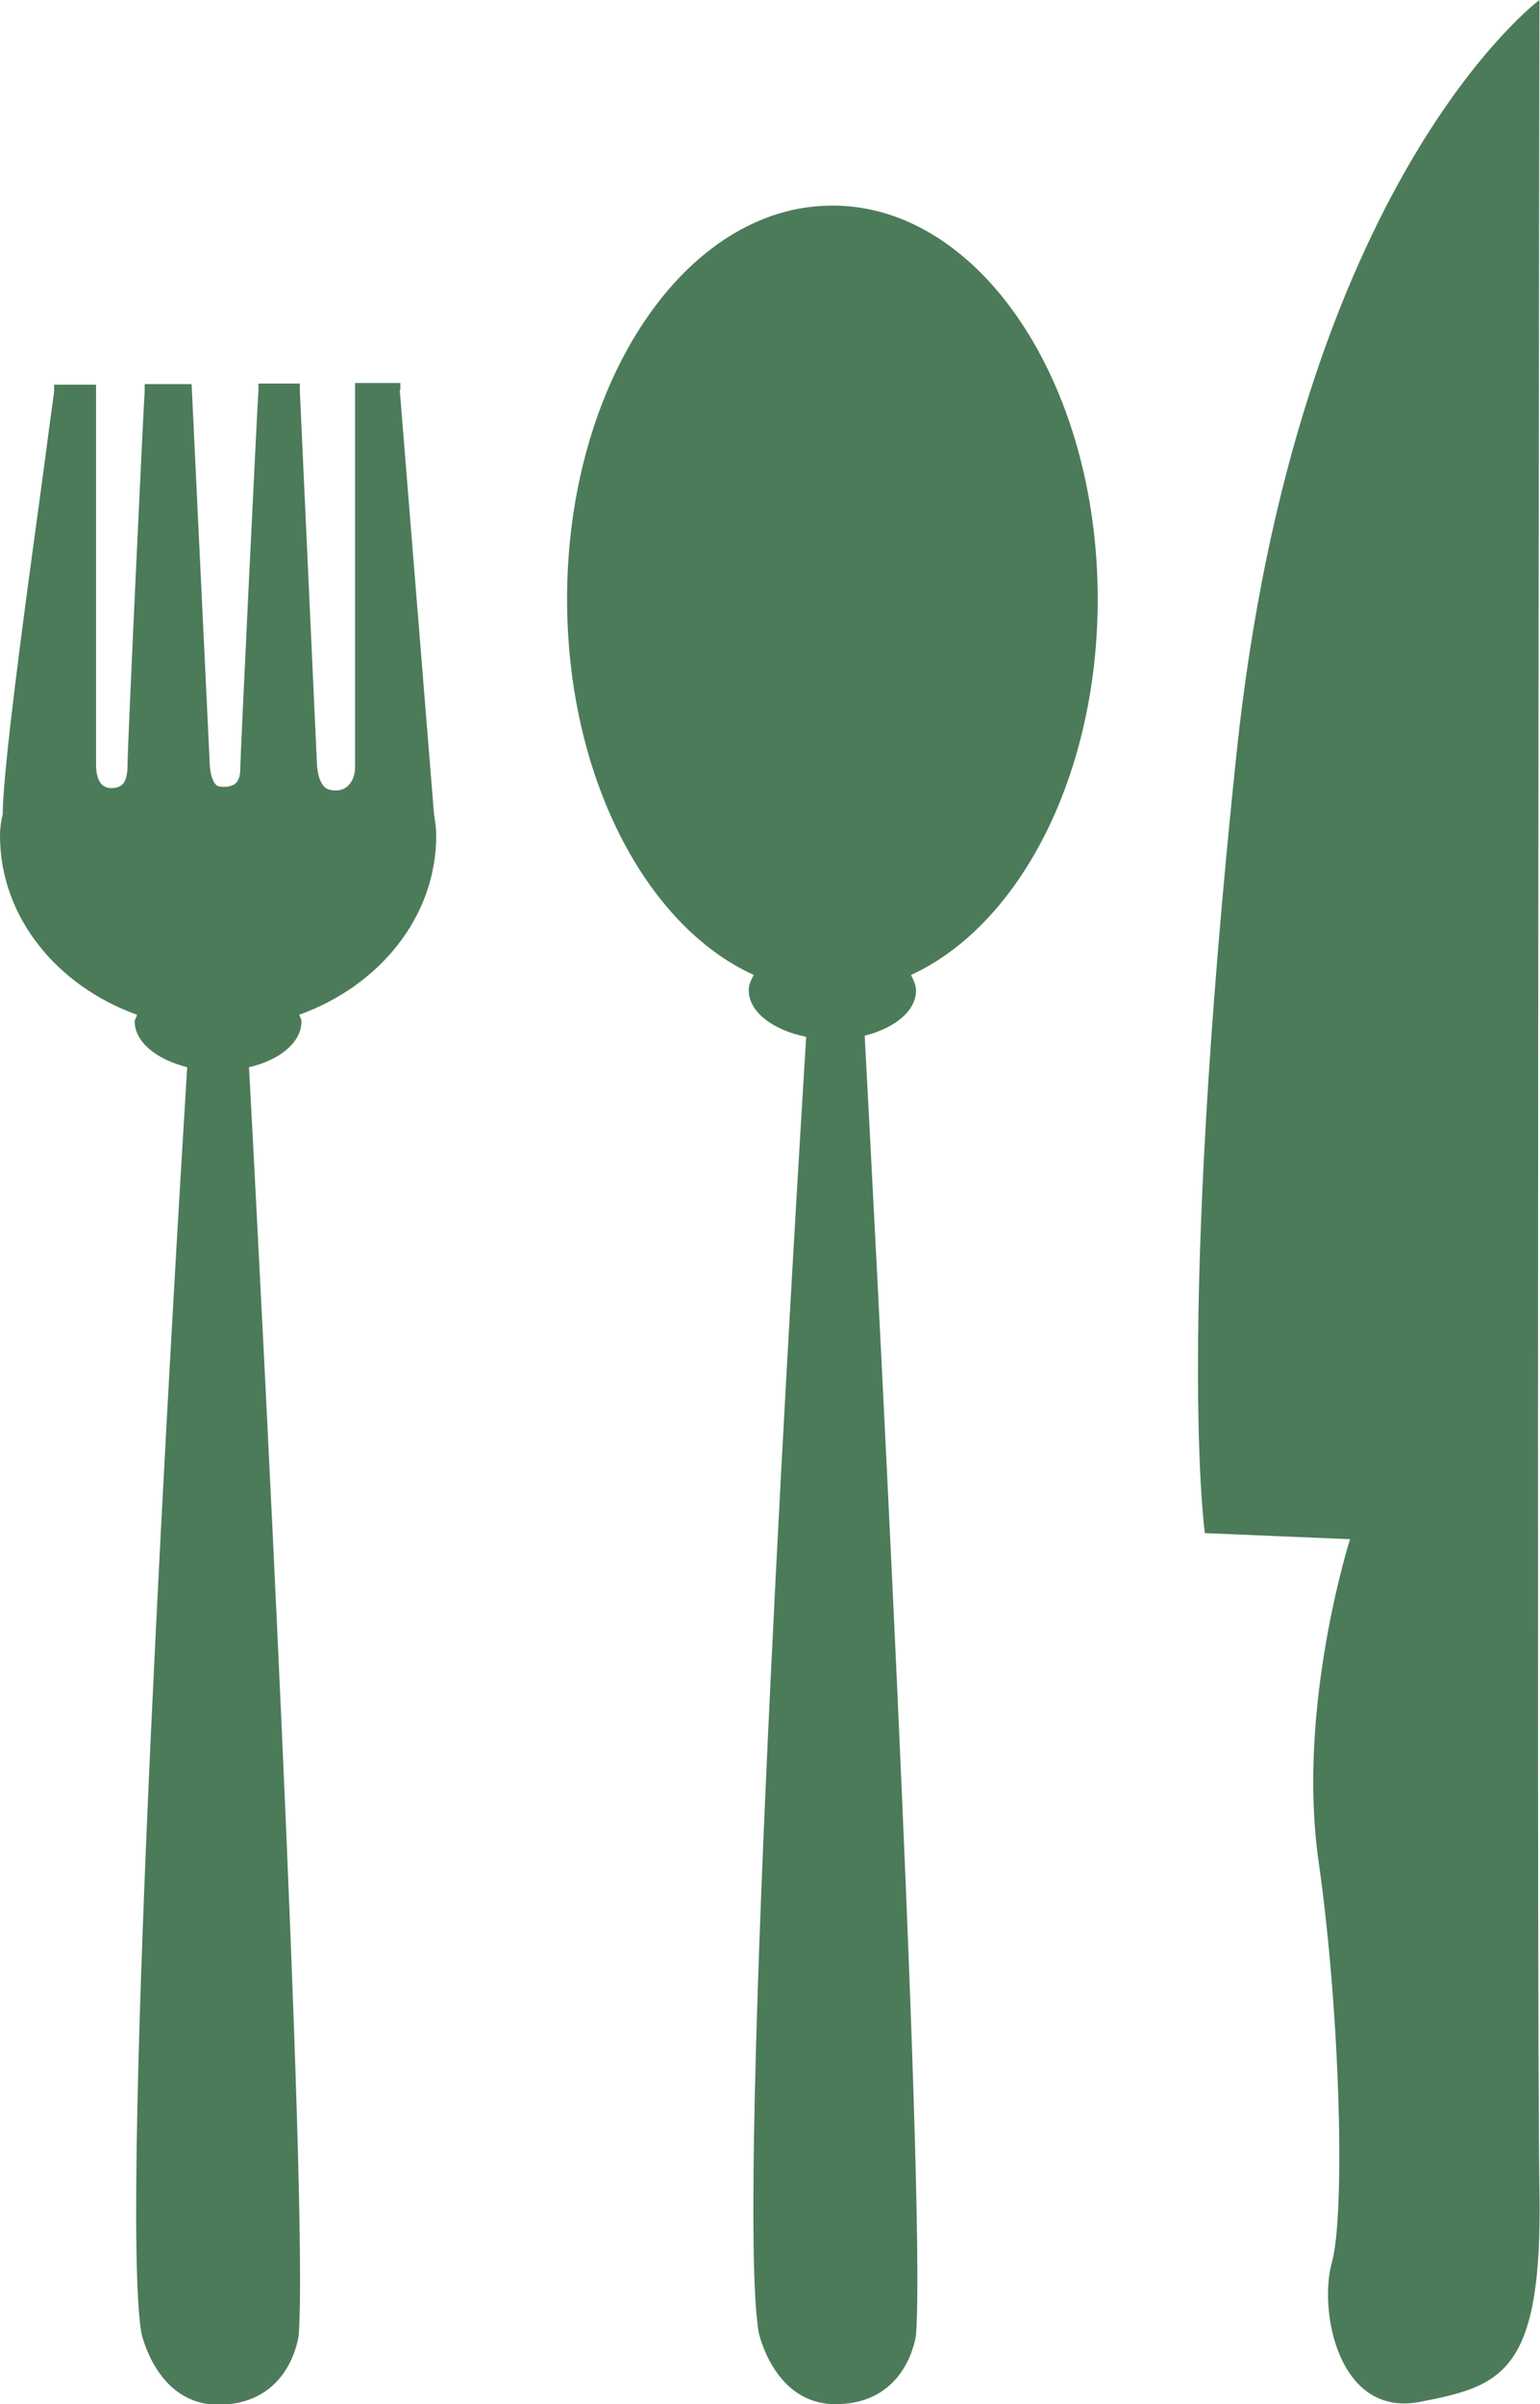 <?xml version="1.0" encoding="UTF-8"?>
<svg xmlns="http://www.w3.org/2000/svg" id="Ebene_2" viewBox="0 0 27.89 43.5">
  <defs>
    <style>.cls-1{fill:#4c7b5a;stroke-width:0px;}</style>
  </defs>
  <g id="Ebene_2-2">
    <path class="cls-1" d="M27.88,39.64c-.06-3.32,0-39.64,0-39.64,0,0-4.4,3.26-5.49,13.67-1.09,10.41-.57,14.07-.57,14.07l2.63.11s-.97,3.03-.57,5.83c.4,2.8.48,6.41.24,7.26-.24.86.11,2.8,1.59,2.52,1.49-.29,2.23-.51,2.17-3.83Z"></path>
    <path class="cls-1" d="M15.07,3.72c-2.65,0-4.8,3.19-4.8,7.12,0,3.2,1.42,5.91,3.38,6.8-.05.09-.09.18-.09.28,0,.39.44.72,1.04.84-.15,2.47-1.29,20.92-.86,23.44,0,0,.27,1.3,1.39,1.3,1.32,0,1.46-1.26,1.46-1.26.19-2.5-.8-21.07-.93-23.5.55-.14.93-.45.93-.82,0-.1-.05-.19-.09-.28,1.96-.9,3.38-3.6,3.38-6.8,0-3.93-2.15-7.12-4.8-7.12Z"></path>
    <path class="cls-1" d="M7.25,7.06v-.13h-.82v6.95c0,.15-.05.27-.14.35-.08.07-.19.09-.32.06-.22-.05-.23-.46-.23-.47l-.31-6.75v-.13h-.75v.13c-.02.27-.33,6.64-.33,6.87,0,.1-.03.19-.09.24-.07.05-.17.07-.29.05-.13-.02-.17-.31-.17-.38l-.33-6.9h-.85v.13c-.02.26-.31,6.39-.31,6.76,0,.17-.03.3-.1.36-.05.04-.11.06-.2.06-.07,0-.13-.03-.17-.07-.09-.1-.1-.27-.1-.34v-6.89h-.76v.13c-.07.49-.18,1.36-.32,2.37C.4,11.36.08,13.76.05,14.65v.08c-.03.12-.05.25-.05.39,0,1.47,1.03,2.72,2.48,3.24,0,.04-.04.08-.04.12,0,.38.4.69.95.83-.24,3.9-1.23,20.51-.83,22.9,0,0,.27,1.3,1.39,1.3,1.32,0,1.46-1.26,1.46-1.26.18-2.36-.69-19.03-.9-22.94.56-.13.95-.45.95-.83,0-.04-.03-.08-.04-.12,1.45-.52,2.48-1.77,2.48-3.24,0-.14-.02-.26-.04-.39l-.62-7.67Z"></path>
  </g>
</svg>

